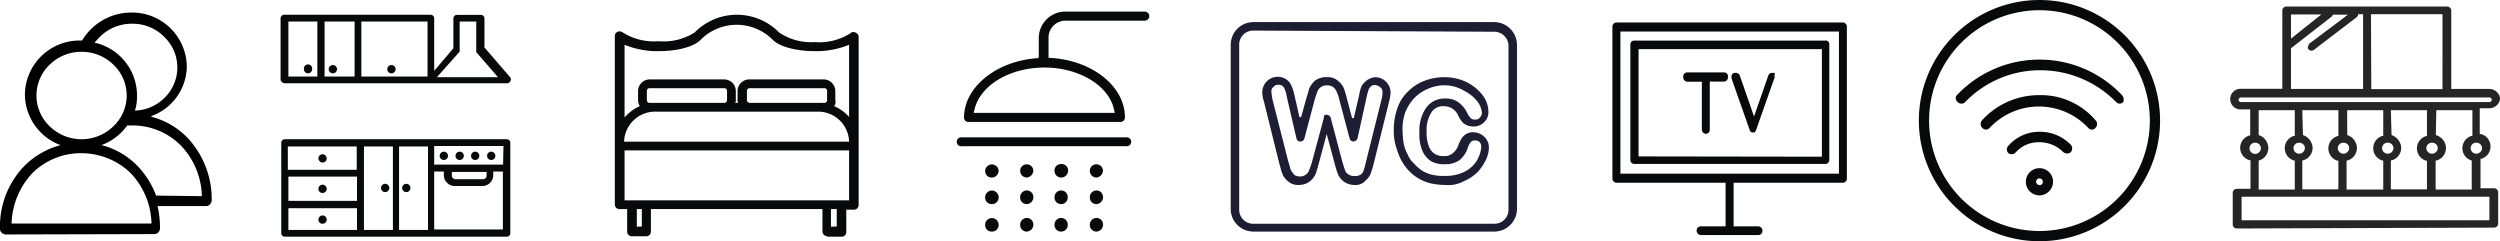<svg xmlns="http://www.w3.org/2000/svg" viewBox="0 0 259.1 25"><defs><style>.cls-1{fill:#08090a;}.cls-2{fill:#1d1d33;}.cls-3{fill:#252525;}</style></defs><title>Element 3</title><g id="Ebene_2" data-name="Ebene 2"><g id="Ebene_1-2" data-name="Ebene 1"><g id="Ebene_1-2-2" data-name="Ebene 1-2"><path class="cls-1" d="M99.63,15.17a.47.47,0,0,1-.47-.47.46.46,0,0,1,.45-.47h17.16a.47.47,0,0,1,.47.45v0a.47.47,0,0,1-.47.47H99.63Z"/><path class="cls-1" d="M100.38,12.64a.45.45,0,0,1-.47-.45v0c0-3.16,3.35-5.86,7.58-6.16h.11l.06-.11V4A2.75,2.75,0,0,1,110.4,1.2h8.24a.47.47,0,0,1,0,.94h-8.21a1.76,1.76,0,0,0-1.76,1.76V6h.18c4.34.24,7.74,2.94,7.74,6.17a.47.47,0,0,1-.45.47H100.38ZM108.25,7c-3.64,0-6.75,1.88-7.28,4.46l-.06.24h14.63l-.06-.24C115,8.89,111.84,7,108.26,7Z"/><path class="cls-1" d="M102.8,18.4a.67.67,0,0,1-.7-.66v0a.7.7,0,0,1,1.4,0A.72.72,0,0,1,102.8,18.4Z"/><path class="cls-1" d="M102.8,21.15a.66.66,0,0,1-.7-.64v-.06a.7.7,0,0,1,1.4,0,.68.68,0,0,1-.64.7Z"/><path class="cls-1" d="M102.8,24a.66.66,0,0,1-.7-.64v-.06a.7.7,0,0,1,1.4,0h0a.68.68,0,0,1-.64.7Z"/><path class="cls-1" d="M113.66,18.4a.69.69,0,0,1-.71-.67v0a.67.67,0,0,1,.66-.7h0a.67.67,0,0,1,.7.64v.06A.76.76,0,0,1,113.66,18.4Z"/><path class="cls-1" d="M113.66,21.15a.67.67,0,0,1-.71-.65v-.05a.69.69,0,0,1,.67-.71h0a.68.68,0,0,1,.7.66v.05A.72.72,0,0,1,113.66,21.15Z"/><path class="cls-1" d="M113.66,24a.67.67,0,0,1-.71-.65v-.05a.69.69,0,0,1,.67-.71h0a.68.68,0,0,1,.7.66v.05A.72.72,0,0,1,113.66,24Z"/><path class="cls-1" d="M110,18.4a.69.69,0,0,1-.71-.67v0A.67.67,0,0,1,110,17h0a.67.67,0,0,1,.7.64v.06A.72.72,0,0,1,110,18.4Z"/><path class="cls-1" d="M110,21.15a.67.67,0,0,1-.71-.65v-.05a.69.69,0,0,1,.67-.71h0a.68.68,0,0,1,.7.66v.05a.68.68,0,0,1-.64.7Z"/><path class="cls-1" d="M110,24a.67.67,0,0,1-.71-.65v-.05a.69.69,0,0,1,.67-.71h0a.68.68,0,0,1,.7.66v.05a.68.68,0,0,1-.64.7Z"/><path class="cls-1" d="M106.44,18.4a.69.69,0,0,1-.71-.67v0a.67.67,0,0,1,.66-.7h0a.67.67,0,0,1,.7.64v.06A.76.76,0,0,1,106.44,18.4Z"/><path class="cls-1" d="M106.44,21.15a.67.67,0,0,1-.71-.65v-.05a.69.69,0,0,1,.67-.71h0a.68.68,0,0,1,.7.66v.05A.72.72,0,0,1,106.44,21.15Z"/><path class="cls-1" d="M106.44,24a.67.67,0,0,1-.71-.65v-.05a.69.69,0,0,1,.67-.71h0a.68.68,0,0,1,.7.66v.05A.72.72,0,0,1,106.44,24Z"/><path class="cls-1" d="M191.06,2.33H167.53a.43.43,0,0,0-.42.43s0,0,0,0V18.47a.45.45,0,0,0,.41.47h11.32v4.52h-2.58a.43.43,0,0,0-.42.43v0a.46.46,0,0,0,.41.47h6a.42.42,0,0,0,.41-.43v0a.45.45,0,0,0-.41-.47h-2.58V18.94H191a.42.42,0,0,0,.41-.43V2.8A.45.45,0,0,0,191.06,2.33ZM167.94,18.06V3.27h22.65V18H167.94Z"/><path class="cls-1" d="M189.18,4.21h-19.8a.38.38,0,0,0-.41.37v12a.4.4,0,0,0,.39.41h19.82a.4.4,0,0,0,.41-.39v-12a.39.39,0,0,0-.37-.41Zm-19.36,12V5.09h19V16.24Z"/><path class="cls-1" d="M178.68,7.5h-3.81a.42.42,0,0,0-.42.42V8a.45.45,0,0,0,.42.47h1.51v4.93a.45.45,0,0,0,.41.47.41.41,0,0,0,.41-.41v-5h1.47a.42.42,0,0,0,.41-.43V8C179.15,7.73,178.91,7.5,178.68,7.5Z"/><path class="cls-1" d="M183.84,7.55h-.17a.42.42,0,0,0-.41.3l-1.47,4.22-1.47-4.22a.44.44,0,0,0-.41-.3h-.17a.41.41,0,0,0-.28.51.2.2,0,0,0,0,.08l1.88,5.34c0,.06.06.12.18.24v0h.18a.28.28,0,0,0,.18,0v-.06c.06-.06.12-.12.12-.18l1.88-5.34a.36.36,0,0,0,0-.35C184,7.67,184,7.61,183.84,7.55Z"/><path class="cls-1" d="M211.37,23.94A11.44,11.44,0,1,1,222.81,12.5,11.44,11.44,0,0,1,211.37,23.94Zm0-23.94a12.5,12.5,0,1,0,12.5,12.5A12.5,12.5,0,0,0,211.37,0Z"/><path class="cls-1" d="M211.37,19.19a.38.38,0,0,1-.35-.35.35.35,0,0,1,.35-.35.35.35,0,0,1,.35.35.34.34,0,0,1-.33.35Zm0-1.76a1.41,1.41,0,1,0,0,2.82,1.43,1.43,0,0,0,1.41-1.41,1.4,1.4,0,0,0-1.39-1.41Z"/><path class="cls-1" d="M211.37,9.86a8,8,0,0,0-5.93,2.58.58.58,0,0,0,0,.81h0a.54.54,0,0,0,.35.18.51.51,0,0,0,.42-.18,7,7,0,0,1,10.21,0,.49.49,0,0,0,.69.07l.07-.07a.56.56,0,0,0,0-.79l0,0A7.45,7.45,0,0,0,211.37,9.86Z"/><path class="cls-1" d="M219.87,9.8a11.78,11.78,0,0,0-16.64-.36l-.36.36a.49.49,0,0,0-.05.7l.05.06a.55.55,0,0,0,.41.18.49.49,0,0,0,.41-.18,10.79,10.79,0,0,1,7.81-3.28,11,11,0,0,1,7.8,3.28.49.49,0,0,0,.69.07.23.23,0,0,0,.07-.07A.72.72,0,0,0,219.87,9.8Z"/><path class="cls-1" d="M211.37,13.66a4.21,4.21,0,0,0-3.23,1.46.53.53,0,0,0,0,.74l0,0a.55.55,0,0,0,.76-.06,3.19,3.19,0,0,1,2.47-1.06,3.47,3.47,0,0,1,2.44,1,.71.71,0,0,0,.41.17.64.64,0,0,0,.36-.11.57.57,0,0,0,.06-.77A4.4,4.4,0,0,0,211.37,13.66Z"/><path class="cls-2" d="M149.8,19.17a7.1,7.1,0,0,1-1.53-.17,4.63,4.63,0,0,1-2.41-1.47,6,6,0,0,1-.76-1.17,9.38,9.38,0,0,1-.47-1.35,5.59,5.59,0,0,1-.18-1.47,6.86,6.86,0,0,1,.36-2.29,4.29,4.29,0,0,1,1.11-1.76,4.69,4.69,0,0,1,1.7-1.11A5.57,5.57,0,0,1,149.68,8a5.18,5.18,0,0,1,2.35.53,4.76,4.76,0,0,1,1.64,1.35,2.89,2.89,0,0,1,.59,1.7,1.4,1.4,0,0,1-.42,1.06,1.5,1.5,0,0,1-1.11.47,1.68,1.68,0,0,1-1.06-.34,3.05,3.05,0,0,1-.53-.76,1.57,1.57,0,0,0-1.46-1,1.42,1.42,0,0,0-1.29.58,3.33,3.33,0,0,0-.53,2.06,3.75,3.75,0,0,0,.23,1.52,1.61,1.61,0,0,0,.59.77,1.63,1.63,0,0,0,.94.23,1.24,1.24,0,0,0,.94-.29,1.77,1.77,0,0,0,.58-.82,3.18,3.18,0,0,1,.42-.82,1.35,1.35,0,0,1,1.17-.53,1.67,1.67,0,0,1,1.11.47,1.54,1.54,0,0,1,.47,1.11,3.08,3.08,0,0,1-.29,1.23,5.4,5.4,0,0,1-.82,1.25,4.46,4.46,0,0,1-1.47,1A3.36,3.36,0,0,1,149.8,19.17Zm-.06-10.33A4.2,4.2,0,0,0,148,9.2a4.42,4.42,0,0,0-1.4.94,4.69,4.69,0,0,0-.94,1.46,5.23,5.23,0,0,0-.3,2,9.38,9.38,0,0,0,.12,1.29,3.72,3.72,0,0,0,.41,1.11,2.45,2.45,0,0,0,.65.94,4.63,4.63,0,0,0,.88.77,3.53,3.53,0,0,0,1.05.41,5.07,5.07,0,0,0,1.35.11,4.45,4.45,0,0,0,1.65-.29,3.38,3.38,0,0,0,1.17-.76,2.93,2.93,0,0,0,.65-1,3.4,3.4,0,0,0,.23-.94.72.72,0,0,0-.17-.51.62.62,0,0,0-.46-.17.55.55,0,0,0-.47.17,2.19,2.19,0,0,0-.3.59,2.63,2.63,0,0,1-.88,1.29,2.44,2.44,0,0,1-1.46.41,2.81,2.81,0,0,1-1.43-.29,2.44,2.44,0,0,1-.94-1.12,4.26,4.26,0,0,1-.3-1.87,4.11,4.11,0,0,1,.71-2.59,2.34,2.34,0,0,1,2-.94,2.2,2.2,0,0,1,1.29.36,3,3,0,0,1,.94,1.11,1.7,1.7,0,0,0,.41.59c.12.12.24.12.47.12a.52.52,0,0,0,.47-.24.69.69,0,0,0,.18-.47,2.16,2.16,0,0,0-.47-1.17,4,4,0,0,0-1.29-1.06A4,4,0,0,0,149.74,8.84Z"/><path class="cls-2" d="M129.9,24a2.35,2.35,0,0,1-2.35-2.31v-17a2.36,2.36,0,0,1,2.32-2.4h25a2.37,2.37,0,0,1,2.35,2.37v17a2.36,2.36,0,0,1-2.35,2.34Zm0-20.83a1.45,1.45,0,0,0-1.47,1.45V21.73a1.45,1.45,0,0,0,1.44,1.46h25a1.45,1.45,0,0,0,1.47-1.43v-17a1.47,1.47,0,0,0-1.45-1.47h0Z"/><path class="cls-2" d="M140.38,19.17a1.85,1.85,0,0,1-1.76-1.23c-.06-.17-.18-.53-.3-1l-.82-3.05-.82,3.05c-.12.47-.23.77-.29,1a2.11,2.11,0,0,1-.59.82,1.85,1.85,0,0,1-1.17.41,1.63,1.63,0,0,1-.94-.23,2.24,2.24,0,0,1-.65-.65,2.91,2.91,0,0,1-.29-.76c-.06-.23-.12-.41-.18-.65L131,10.55a3.39,3.39,0,0,1-.18-1,1.63,1.63,0,0,1,.47-1.12,1.6,1.6,0,0,1,1.1-.47,1.55,1.55,0,0,1,1.35.71,4.4,4.4,0,0,1,.41,1.17l.52,2.29h.18l.54-1.94c.12-.41.23-.76.29-1a2.53,2.53,0,0,1,.59-.82A1.89,1.89,0,0,1,137.49,8a1.6,1.6,0,0,1,1.23.42,1.86,1.86,0,0,1,.59.82c.11.33.21.66.29,1l.53,2h.18l.53-2.29c.06-.29.11-.53.17-.76a1.56,1.56,0,0,1,.47-.71A1.73,1.73,0,0,1,142.54,8a1.61,1.61,0,0,1,1.58,1.59,4.87,4.87,0,0,1-.17,1l-1.57,6.33c-.11.47-.23.77-.29,1a2,2,0,0,1-.59.82A1.35,1.35,0,0,1,140.38,19.17ZM137.5,11.9a.44.44,0,0,1,.41.29l1.2,4.54c.12.41.24.76.3.94a.78.78,0,0,0,.35.41,1.13,1.13,0,0,0,.65.17,1.12,1.12,0,0,0,.64-.17.8.8,0,0,0,.29-.47,6.74,6.74,0,0,0,.24-.88l1.58-6.34a2.86,2.86,0,0,0,.12-.82.6.6,0,0,0-.23-.53,1.15,1.15,0,0,0-.53-.23.58.58,0,0,0-.47.17,1,1,0,0,0-.24.41c-.05.18-.11.36-.17.65l-.94,4.28a.51.51,0,0,1-.41.35.43.43,0,0,1-.41-.29l-1.06-4a4,4,0,0,0-.29-.88,1.35,1.35,0,0,0-.35-.47,1.07,1.07,0,0,0-.65-.18,1,1,0,0,0-1,.65c-.06.18-.17.47-.29.88l-1.06,4a.44.44,0,0,1-.41.29.39.39,0,0,1-.41-.35l-1-4.3a2.78,2.78,0,0,0-.29-.94.59.59,0,0,0-.59-.29A.55.55,0,0,0,132,9a.56.56,0,0,0-.23.53,5.59,5.59,0,0,0,.12.82l1.62,6.36c.06.17.12.41.18.59a.94.94,0,0,0,.23.52,1.48,1.48,0,0,0,.3.36,1.31,1.31,0,0,0,.52.11,1,1,0,0,0,.94-.64c.06-.18.18-.47.3-.88l1.23-4.58c-.06-.2.12-.31.29-.31Z"/><path class="cls-3" d="M231.86,23.68a.42.42,0,0,1-.46-.4V20a.42.42,0,0,1,.42-.43h1.42V16.6h-.1a1.33,1.33,0,0,1,0-2.56h.07v-2.7h-1a1.07,1.07,0,1,1,0-2.14h4.33V1.05A.42.42,0,0,1,237,.68h16.66a.43.43,0,0,1,.39.43V9.22H258a1.12,1.12,0,0,1,1.11,1,1.12,1.12,0,0,1-1.11,1h-1V13.9h.15a1.33,1.33,0,0,1,0,2.56h-.07v3.05h1.38a.44.44,0,0,1,.45.42h0v3.23a.43.43,0,0,1-.43.43h0Zm.46-.85H258V20.39H232.32ZM252.45,14a1.43,1.43,0,0,1,1.05,1.36,1.34,1.34,0,0,1-1,1.28h-.07v3h3.74v-3h0a1.33,1.33,0,0,1,0-2.56h.07V11.42h-3.74Zm-4.59,0a1.46,1.46,0,0,1,1,1.34,1.34,1.34,0,0,1-1,1.28h-.07v3h3.74V16.66h-.07a1.33,1.33,0,0,1,0-2.56h.07V11.42h-3.74Zm-4.59,0a1.43,1.43,0,0,1,1,1.36,1.34,1.34,0,0,1-1,1.28h-.07v3H247v-3h-.07a1.33,1.33,0,0,1,0-2.56H247V11.42h-3.74Zm-4.59,0a1.46,1.46,0,0,1,1,1.34,1.34,1.34,0,0,1-1,1.28h-.07v3h3.74V16.66h-.07a1.33,1.33,0,0,1,0-2.56h.07V11.42h-3.74Zm-4.59,0a1.43,1.43,0,0,1,1,1.36,1.34,1.34,0,0,1-1,1.28h0v3h3.74v-3h-.07a1.33,1.33,0,0,1,0-2.56h.07V11.42h-3.74Zm22.56.79a.57.57,0,0,0-.59.55h0a.58.58,0,0,0,.59.59.6.6,0,0,0,.59-.59.58.58,0,0,0-.59-.55Zm-4.59,0a.57.57,0,0,0-.59.55h0a.58.58,0,0,0,.59.59.6.6,0,0,0,.59-.59.58.58,0,0,0-.59-.55Zm-4.59,0a.57.57,0,0,0-.59.55h0a.58.58,0,0,0,.59.59.6.6,0,0,0,.59-.59.58.58,0,0,0-.59-.55Zm-4.59,0a.57.57,0,0,0-.59.55h0a.58.58,0,0,0,.59.59.6.6,0,0,0,.59-.59.58.58,0,0,0-.59-.55Zm-4.59,0a.57.57,0,0,0-.59.55h0a.58.58,0,0,0,.59.59.6.6,0,0,0,.59-.59.58.58,0,0,0-.59-.55Zm-4.59,0a.57.57,0,0,0-.56.57.58.58,0,0,0,.59.59.6.6,0,0,0,.59-.59.58.58,0,0,0-.57-.57Zm-1.45-4.69a.24.24,0,1,0,0,.48H258a.24.24,0,0,0,0-.48H232.25Zm13.51-.86h7.38V1.47h-7.41Zm-4-7.69c0,.07-.06.13-.13.19L237.44,5V9.22h7.47V1.47h-.52v.06a.34.34,0,0,1-.14.25l-4.39,3.35a.58.58,0,0,1-.26.13.54.54,0,0,1-.33-.13.23.23,0,0,1-.06-.3c0-.12.06-.18.13-.31l4-3h-1.58ZM237.44,4l3.14-2.5h-3.14Z"/></g><path d="M.6,24.3a.69.69,0,0,1-.42-.17A.54.54,0,0,1,0,23.72a9,9,0,0,1,2.46-6.45,8.25,8.25,0,0,1,3.71-2.2L6.29,15,6.17,15A5.64,5.64,0,0,1,2.58,9.78,5.67,5.67,0,0,1,8.33,4.2h.18A5.93,5.93,0,0,1,13.6,1.3a5.67,5.67,0,0,1,5.76,5.58A5.53,5.53,0,0,1,15.76,12l-.12.06.12.06a8,8,0,0,1,3.72,2.21,9.29,9.29,0,0,1,2.46,6.45.6.6,0,0,1-.18.4.54.54,0,0,1-.42.18h-5v.05a9.74,9.74,0,0,1,.24,2.27.63.63,0,0,1-.18.41.57.57,0,0,1-.42.17Zm7.85-8.42A7.09,7.09,0,0,0,3.3,18a8,8,0,0,0-2.1,5.11v.06H15.7v-.06A7.84,7.84,0,0,0,13.6,18,7.33,7.33,0,0,0,8.45,15.88ZM13.66,13h-.47a5.7,5.7,0,0,1-2.58,2l-.12.06.12,0a8,8,0,0,1,3.71,2.21,9,9,0,0,1,1.86,3l4.74.06v-.06a7.84,7.84,0,0,0-2.1-5.11A7.06,7.06,0,0,0,13.66,13ZM8.45,5.37A4.66,4.66,0,0,0,5.15,6.7a4.41,4.41,0,0,0,0,6.39,4.73,4.73,0,0,0,6.6,0,4.39,4.39,0,0,0,0-6.39A4.66,4.66,0,0,0,8.45,5.37Zm5.21-2.91A4.66,4.66,0,0,0,10.37,3.8c-.18.17-.36.4-.54.58v.06h.06a5.62,5.62,0,0,1,4.31,5.4A4.8,4.8,0,0,1,14,11.41v.05H14A4.5,4.5,0,0,0,17,10.19,4.39,4.39,0,0,0,17,3.8,4.57,4.57,0,0,0,13.66,2.46Z"/><path class="cls-1" d="M52.52,14.43h-23a.37.37,0,0,0-.37.38v9.35a.36.36,0,0,0,.37.37h23a.36.36,0,0,0,.37-.37V14.81A.37.37,0,0,0,52.52,14.43Zm-.38,2.63H45V15.13h7.18Zm-5.36.76h3.65v.37a.37.37,0,0,1-.38.38H47.21a.37.37,0,0,1-.38-.38v-.37Zm-16.89.48H37v2.52H29.89Zm7.83-3.12h3v8.65h-3Zm3.64,0h3v8.65h-3V15.18Zm-4.39,0V17.6H29.83V15.18Zm-7.08,6.4H37v2.25H29.89ZM45,23.78v-6h1v.37a1.13,1.13,0,0,0,1.12,1.13H50a1.13,1.13,0,0,0,1.12-1.13v-.37h1v6H45Z"/><path class="cls-1" d="M46,16.58a.43.43,0,0,0,0-.86.43.43,0,0,0,0,.86Z"/><path class="cls-1" d="M42.11,19.91a.43.43,0,0,0,0-.86.43.43,0,0,0,0,.86Z"/><path class="cls-1" d="M39.91,19.91a.43.43,0,1,0-.42-.43A.43.43,0,0,0,39.91,19.91Z"/><path class="cls-1" d="M33.43,16.85a.43.43,0,1,0-.43-.43A.46.46,0,0,0,33.43,16.85Z"/><path class="cls-1" d="M34.5,7.6a.43.43,0,0,0,.43-.43.43.43,0,0,0-.86,0A.43.43,0,0,0,34.5,7.6Z"/><path class="cls-1" d="M40.61,7.6A.43.43,0,0,0,41,7.17a.43.43,0,0,0-.86,0A.43.43,0,0,0,40.61,7.6Z"/><path class="cls-1" d="M31.92,7.6a.43.43,0,0,0,.43-.43.43.43,0,1,0-.85,0A.42.42,0,0,0,31.92,7.6Z"/><path class="cls-1" d="M33.43,20a.43.43,0,1,0-.43-.43A.42.42,0,0,0,33.43,20Z"/><path class="cls-1" d="M33.43,23.19a.43.43,0,1,0-.43-.43A.42.42,0,0,0,33.43,23.19Z"/><path class="cls-1" d="M47.64,16.58a.43.43,0,0,0,0-.86.43.43,0,0,0,0,.86Z"/><path class="cls-1" d="M49.25,16.58a.43.43,0,1,0-.43-.43A.42.42,0,0,0,49.25,16.58Z"/><path class="cls-1" d="M50.91,16.58a.43.43,0,1,0,0-.86.43.43,0,1,0,0,.86Z"/><path class="cls-1" d="M29.51,8.63H52.57a.36.36,0,0,0,.32-.22.32.32,0,0,0,0-.38L50.21,4.92v-3a.37.37,0,0,0-.37-.38H47.37a.37.37,0,0,0-.38.38V5L45,7.34V1.91a.37.37,0,0,0-.38-.38H29.46a.37.37,0,0,0-.38.38V8.3A.49.49,0,0,0,29.51,8.63Zm4.13-.7V2.23h3.11v5.7Zm14-2.58h0l0-.06V2.23h1.72V5.4L51.61,8H45.28ZM44.31,7.93H37.45V2.23h6.86ZM29.89,2.23h3v5.7h-3Z"/><path class="cls-1" d="M85.72,24.47a.48.48,0,0,1-.48-.49V21.67H67.46V24a.48.48,0,0,1-.48.49H65.46A.48.48,0,0,1,65,24V21.67h-.79a.48.48,0,0,1-.49-.48V3.72A.46.46,0,0,1,64,3.3c.06,0,.12-.06.18-.06a.85.85,0,0,1,.36.12,6,6,0,0,0,3.7.91A6,6,0,0,0,72,3.36a6.13,6.13,0,0,1,8.74,0,5.89,5.89,0,0,0,3.7,1,6,6,0,0,0,3.7-.91c.06-.12.18-.12.36-.12a.22.22,0,0,1,.18.06.45.45,0,0,1,.31.42V21.25a.48.48,0,0,1-.49.48h-.79v2.32a.47.47,0,0,1-.48.48H85.72Zm1-1V21.67h-.6V23.5Zm-20.2,0V21.67H66V23.5ZM88,20.76V15.59H64.73v5.17Zm0-6.08a3.21,3.21,0,0,0-3.16-3.11h-17a3.22,3.22,0,0,0-3.16,3.11ZM86.45,11A4.33,4.33,0,0,1,88,12.12V4.64a8.87,8.87,0,0,1-3.58.66c-1.94,0-3.7-.48-4.37-1.21a5.26,5.26,0,0,0-7.4,0C72,4.82,70.25,5.3,68.31,5.3a8.87,8.87,0,0,1-3.58-.66v7.54A4.41,4.41,0,0,1,66.31,11a1.21,1.21,0,0,1-.18-.66V9.44a1.21,1.21,0,0,1,1.21-1.21h7.71a1.21,1.21,0,0,1,1.21,1.21v.92a.54.54,0,0,1-.06.3h.3a.65.65,0,0,1-.06-.3V9.44a1.21,1.21,0,0,1,1.21-1.21h7.71a1.21,1.21,0,0,1,1.21,1.21v.92A.7.7,0,0,1,86.45,11ZM77.72,9.14a.29.29,0,0,0-.31.3v.92a.29.29,0,0,0,.31.3h7.7a.28.28,0,0,0,.3-.3V9.44a.28.28,0,0,0-.3-.3Zm-10.38,0a.28.28,0,0,0-.3.3v.92a.28.28,0,0,0,.3.3h7.71a.28.28,0,0,0,.3-.3V9.44a.28.28,0,0,0-.3-.3Z"/></g></g></svg>
